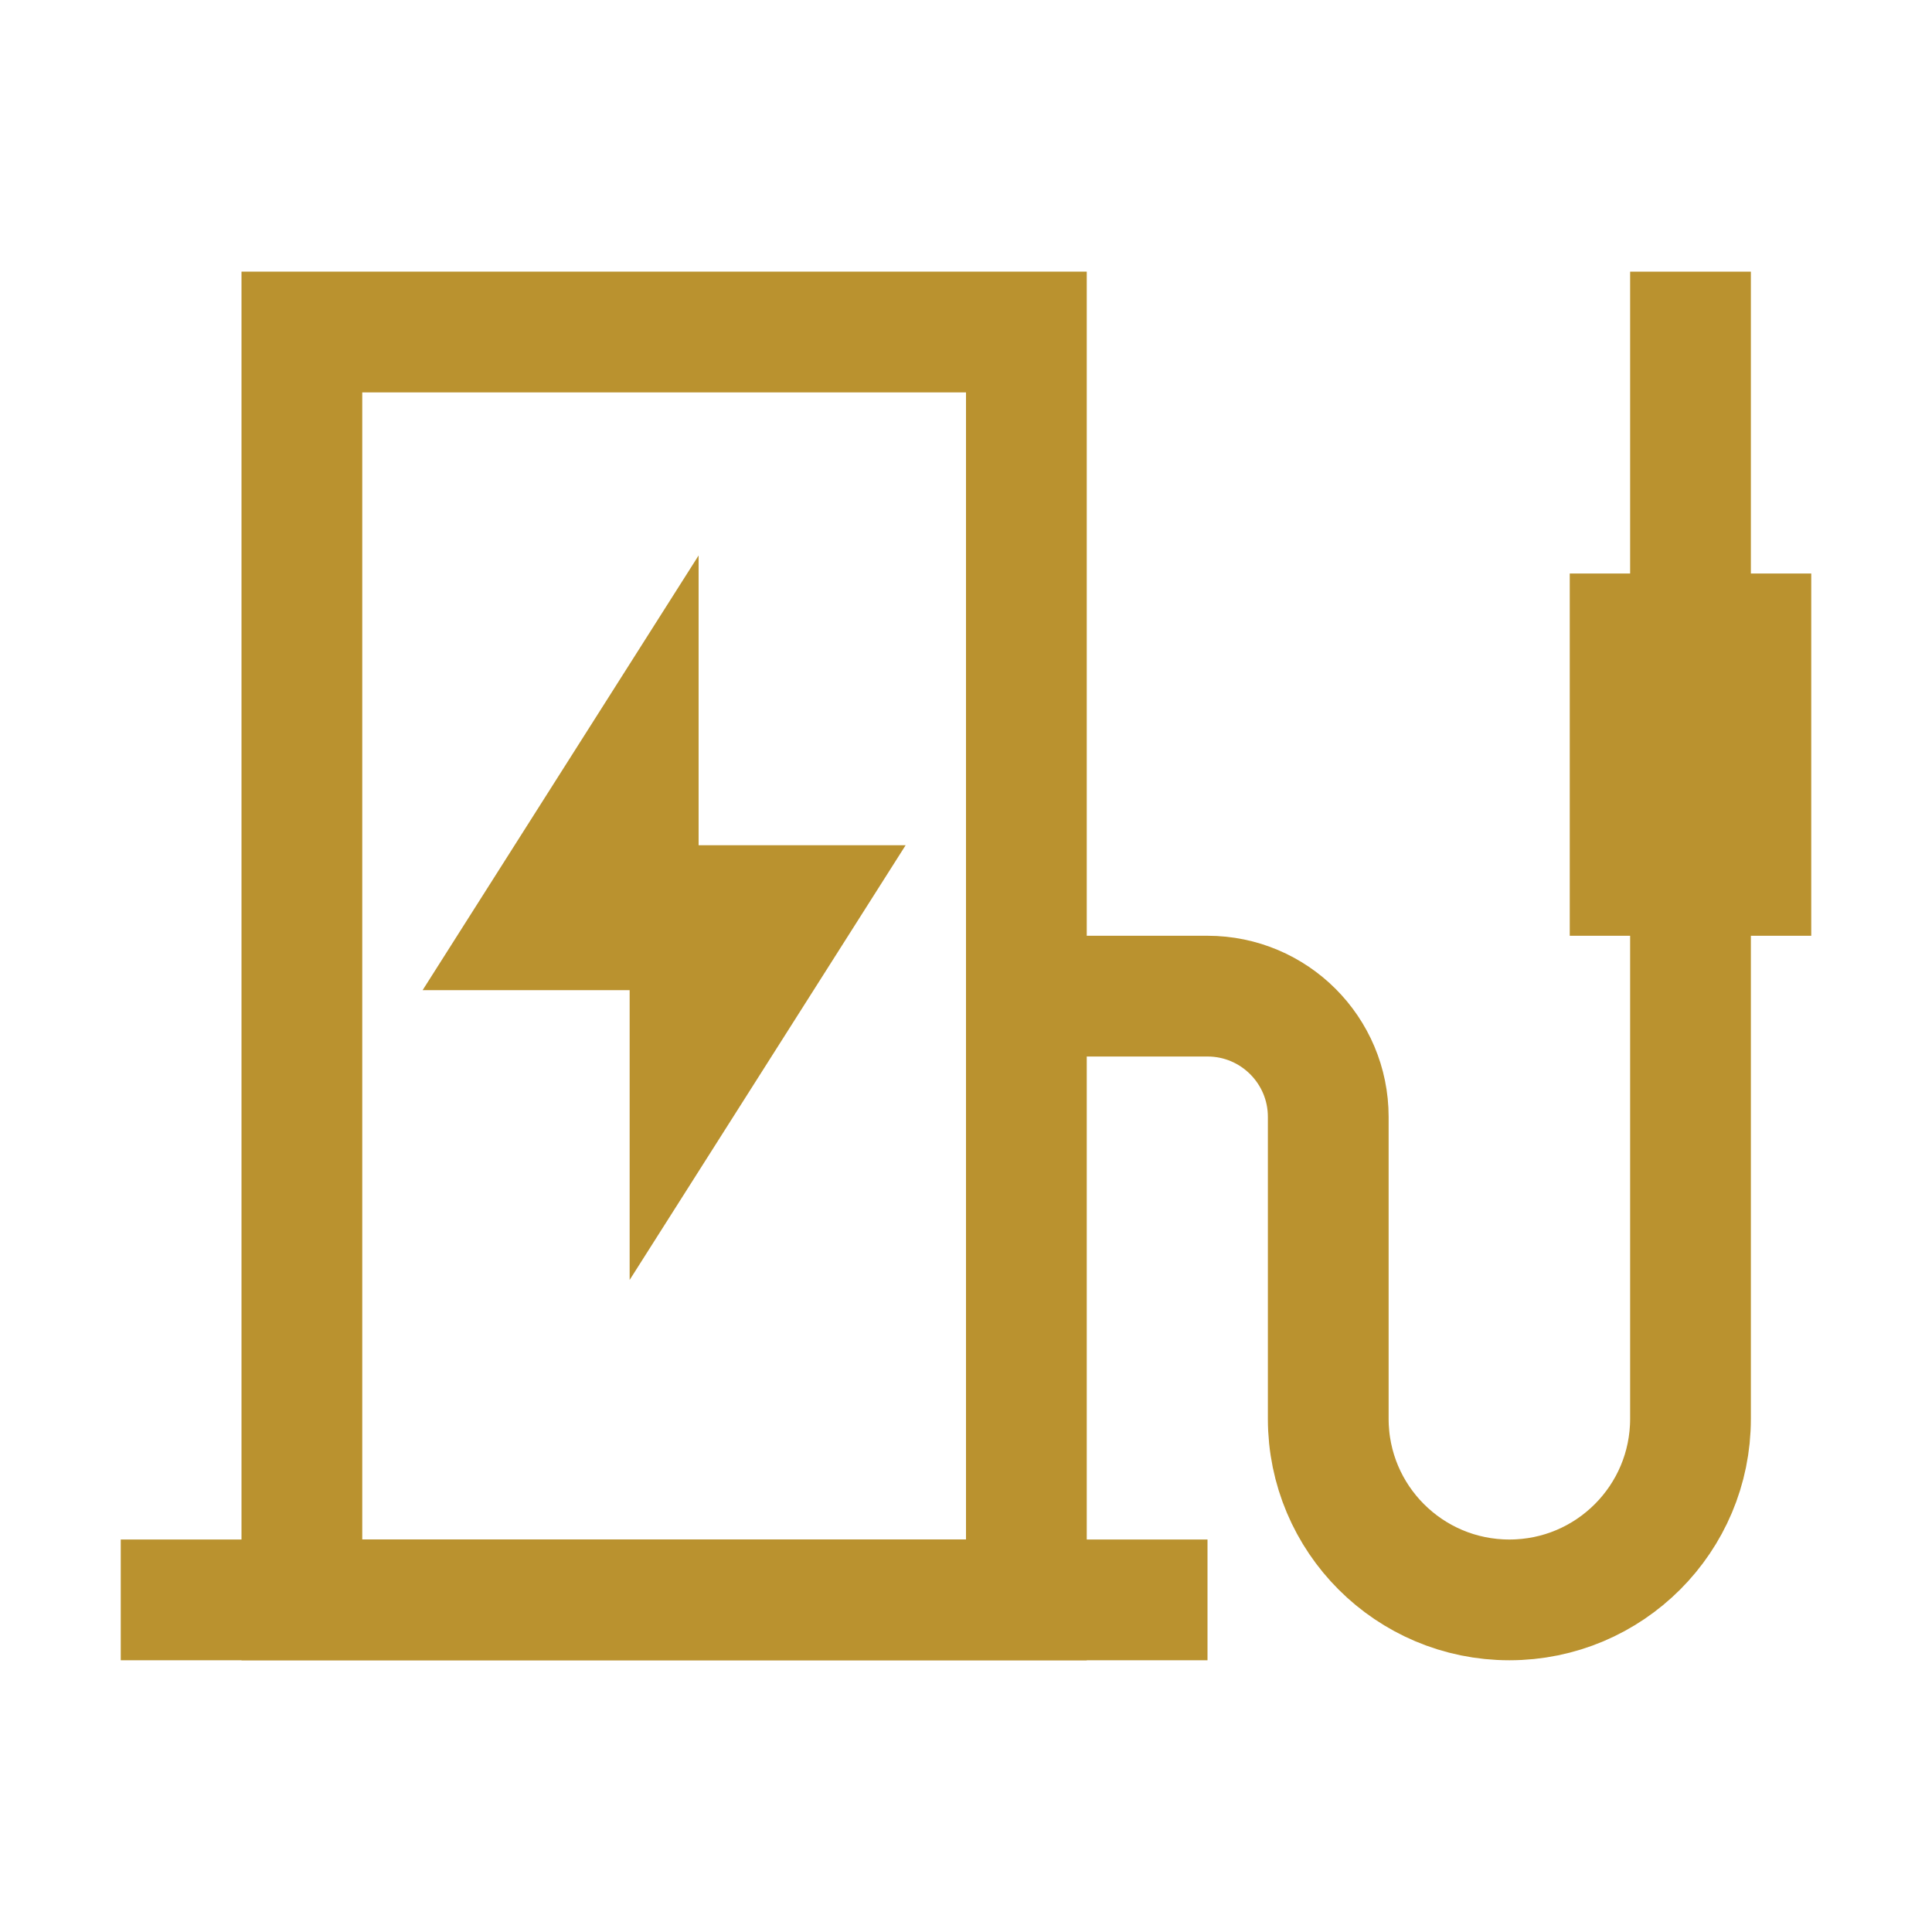 <?xml version="1.0" encoding="UTF-8"?>
<svg width="20px" height="20px" viewBox="0 0 20 20" version="1.1" xmlns="http://www.w3.org/2000/svg" xmlns:xlink="http://www.w3.org/1999/xlink">
    <title>服务区图标/花洒_2@2x</title>
    <g id="页面-1" stroke="none" stroke-width="1" fill="none" fill-rule="evenodd">
        <g id="切图汇总" transform="translate(-436, -318)">
            <g id="服务区图标/花洒" transform="translate(436, 318)">
                <rect id="矩形" x="0" y="0" width="20" height="20"></rect>
                <g id="编组" transform="translate(1.25, 2.812)">
                    <rect id="矩形" stroke="#BA922F" stroke-width="1.25" x="1.875" y="0.625" width="7.5" height="13.125"></rect>
                    <rect id="矩形" fill="#BA922F" fill-rule="nonzero" x="0" y="13.125" width="11.25" height="1.25"></rect>
                    <path d="M16.25,0 L16.25,11.875 C16.25,12.911 15.411,13.75 14.375,13.75 C13.339,13.75 12.5,12.911 12.5,11.875 L12.5,8.75 C12.5,8.06 11.94,7.5 11.25,7.5 L9.375,7.5 L9.375,7.5" id="路径" stroke="#BA922F" stroke-width="1.25"></path>
                    <rect id="矩形" fill="#BA922F" fill-rule="nonzero" x="15" y="3.125" width="2.5" height="3.75"></rect>
                    <polygon id="路径" fill="#BA922F" fill-rule="nonzero" points="5.982 5.938 8.125 5.938 5.268 10.438 5.268 7.438 3.125 7.438 5.982 2.938"></polygon>
                </g>
            </g>
        </g>
    </g>
</svg>